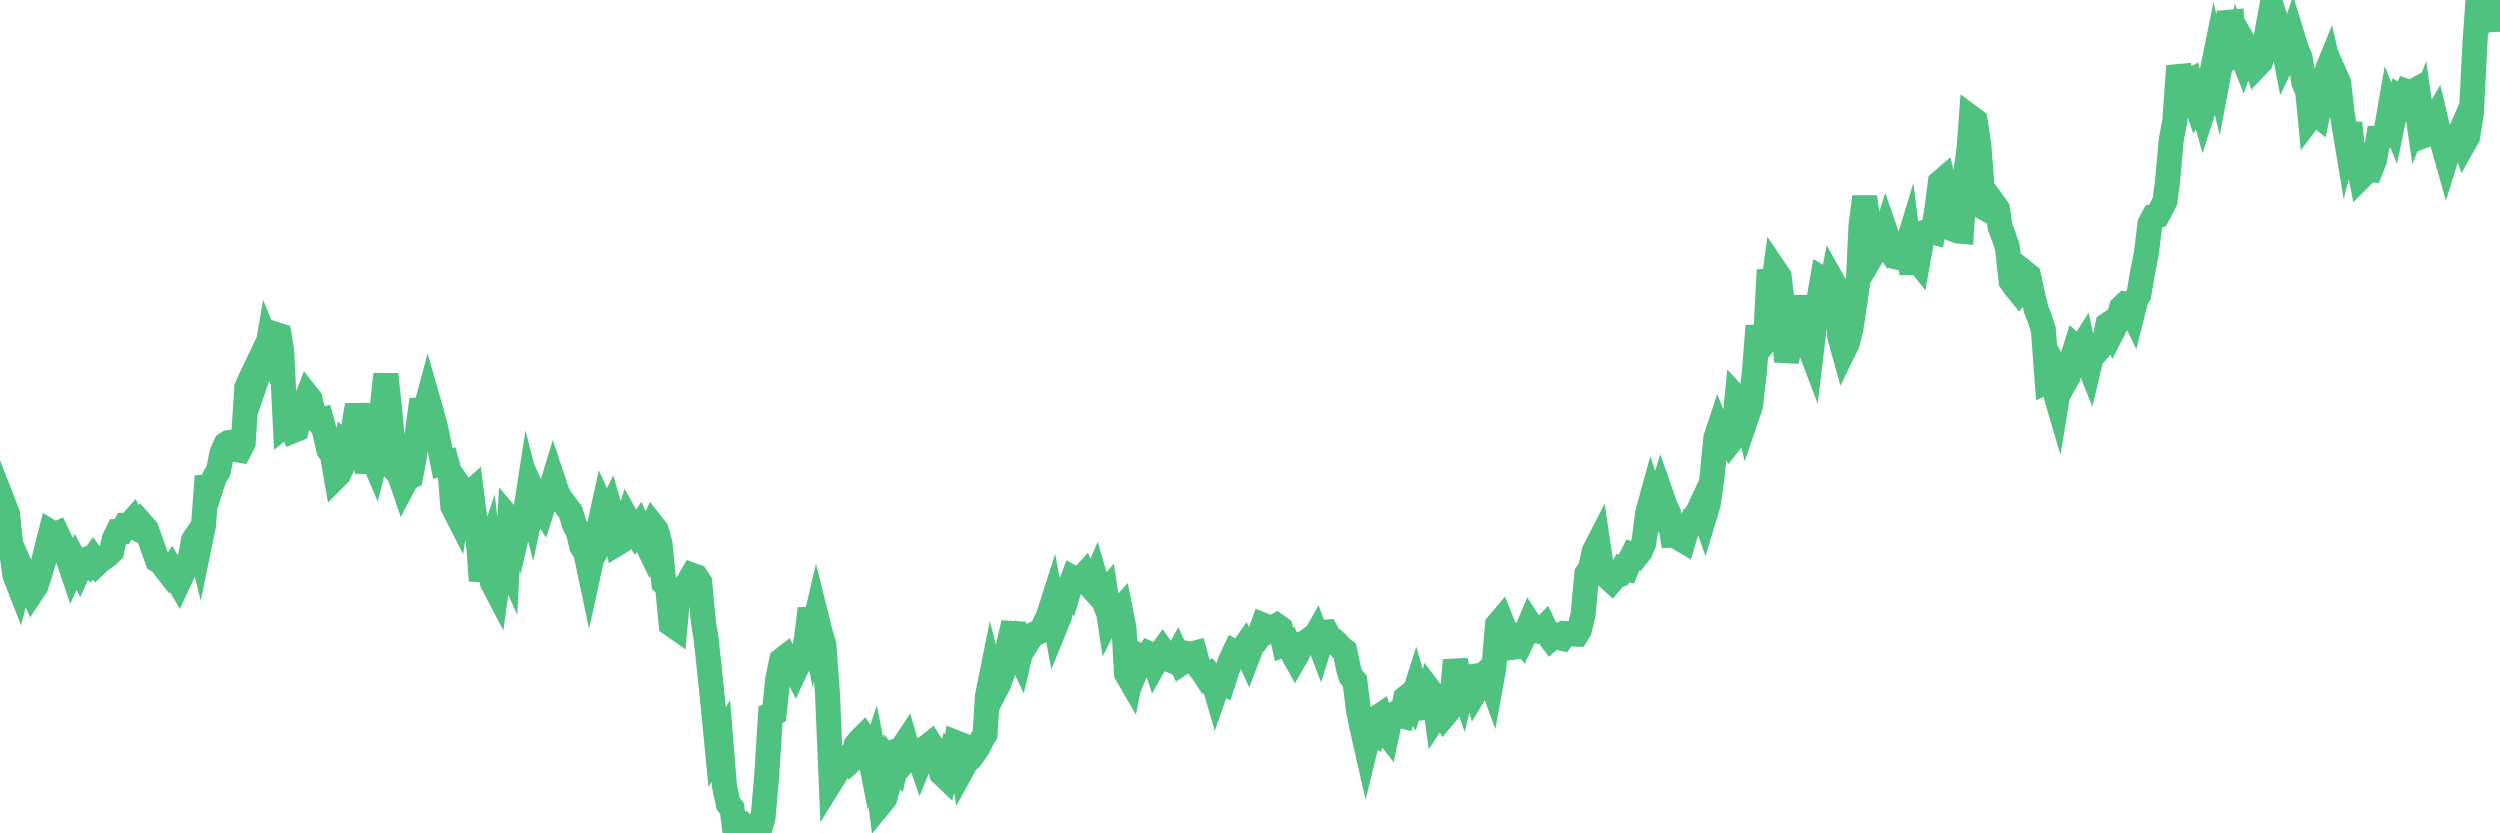 <?xml version="1.0"?><svg width="150px" height="50px" xmlns="http://www.w3.org/2000/svg" xmlns:xlink="http://www.w3.org/1999/xlink"> <polyline fill="none" stroke="#4fc280" stroke-width="1.5px" stroke-linecap="round" stroke-miterlimit="5" points="0.00,31.85 0.22,30.24 0.45,30.83 0.67,32.88 0.89,34.50 1.12,35.09 1.34,34.24 1.56,34.74 1.71,34.97 1.94,35.49 2.16,35.16 2.38,34.47 2.61,33.72 2.83,32.80 3.05,31.94 3.28,32.08 3.42,32.02 3.65,32.50 3.87,32.96 4.09,33.52 4.32,34.20 4.54,33.72 4.76,34.13 4.99,33.62 5.14,33.57 5.36,33.80 5.58,33.50 5.81,33.82 6.03,33.61 6.25,33.47 6.48,33.30 6.70,33.08 6.85,32.36 7.07,31.90 7.30,31.90 7.52,31.52 7.74,31.52 7.97,31.26 8.19,31.69 8.41,31.81 8.56,31.51 8.78,31.76 9.01,32.39 9.23,33.02 9.45,33.62 9.68,33.76 9.90,34.07 10.12,34.35 10.27,34.14 10.50,34.54 10.72,34.92 10.94,34.45 11.17,33.81 11.39,33.64 11.61,32.41 11.84,32.07 11.98,32.64 12.21,31.52 12.43,28.58 12.65,29.31 12.88,28.60 13.10,28.26 13.32,27.17 13.55,26.66 13.70,26.56 13.92,26.53 14.14,26.97 14.37,27.01 14.59,26.59 14.81,23.25 15.04,22.72 15.26,22.26 15.41,22.71 15.63,22.07 15.86,21.97 16.08,20.70 16.30,21.24 16.53,20.06 16.75,20.13 16.90,21.04 17.12,25.51 17.34,25.34 17.57,25.85 17.79,25.76 18.01,24.93 18.24,24.34 18.46,23.77 18.61,23.96 18.83,24.95 19.06,25.23 19.28,25.18 19.50,25.99 19.73,26.99 19.95,27.33 20.17,28.60 20.32,28.45 20.55,27.93 20.77,26.71 20.99,26.90 21.22,25.64 21.44,24.31 21.66,25.44 21.89,27.21 22.03,28.33 22.26,27.22 22.48,27.74 22.70,26.85 22.93,24.45 23.15,22.46 23.37,24.50 23.60,26.94 23.75,28.24 23.97,28.49 24.19,29.13 24.42,28.69 24.64,28.59 24.86,27.42 25.09,25.59 25.31,23.97 25.46,24.83 25.68,24.01 25.90,24.78 26.13,25.63 26.35,26.69 26.57,27.81 26.80,27.75 27.02,28.54 27.17,30.39 27.39,30.82 27.62,29.26 27.84,29.58 28.06,29.74 28.29,29.53 28.51,31.25 28.73,32.81 28.88,34.84 29.11,33.75 29.33,33.09 29.55,34.96 29.78,35.40 30.00,33.81 30.22,33.26 30.45,33.77 30.59,31.16 30.82,31.43 31.04,31.96 31.26,31.00 31.49,30.97 31.71,29.55 31.93,30.41 32.08,29.72 32.31,30.22 32.53,30.55 32.75,29.87 32.98,29.58 33.20,28.86 33.42,29.52 33.65,29.97 33.80,30.14 34.02,30.44 34.24,30.73 34.47,31.49 34.69,31.89 34.91,32.79 35.14,33.14 35.36,34.18 35.51,33.50 35.73,33.14 35.95,31.60 36.18,30.56 36.40,31.04 36.62,30.59 36.85,31.38 37.07,32.59 37.22,32.50 37.44,31.98 37.67,31.23 37.89,31.63 38.11,31.96 38.34,31.63 38.56,32.13 38.78,32.58 38.93,32.02 39.16,31.53 39.38,31.81 39.60,32.61 39.83,34.98 40.05,35.18 40.27,37.45 40.50,37.61 40.64,36.05 40.87,35.49 41.09,35.21 41.31,34.92 41.54,34.52 41.76,34.60 41.98,34.93 42.21,37.35 42.36,38.27 42.58,40.31 42.80,42.45 43.03,44.83 43.25,44.45 43.47,47.18 43.70,48.25 43.92,48.50 44.07,49.69 44.29,49.49 44.51,49.46 44.74,49.74 44.96,50.00 45.18,49.86 45.41,49.55 45.63,49.59 45.78,49.09 46.00,46.56 46.23,42.88 46.45,42.78 46.67,40.73 46.90,39.61 47.12,39.44 47.34,39.88 47.49,39.77 47.72,40.22 47.94,39.75 48.16,39.64 48.39,38.29 48.61,36.52 48.83,37.66 48.98,37.02 49.20,37.91 49.43,38.66 49.65,41.64 49.87,46.87 50.10,46.50 50.32,46.06 50.54,44.87 50.69,45.59 50.92,45.78 51.14,45.58 51.36,44.70 51.59,44.42 51.81,44.20 52.03,44.52 52.26,45.69 52.41,45.25 52.63,46.41 52.85,48.20 53.08,47.92 53.30,47.12 53.52,45.71 53.75,45.96 53.97,44.97 54.12,44.90 54.34,44.57 54.56,45.33 54.79,45.06 55.01,45.03 55.23,45.66 55.46,45.10 55.68,44.77 55.83,44.65 56.05,45.00 56.28,45.19 56.50,46.40 56.72,46.61 56.95,45.70 57.17,46.01 57.39,44.58 57.54,44.64 57.77,46.08 57.99,45.68 58.21,45.50 58.43,45.21 58.66,44.88 58.88,44.43 59.10,44.06 59.25,41.75 59.48,40.61 59.70,41.46 59.92,41.03 60.15,40.41 60.37,39.31 60.59,38.39 60.82,37.38 60.97,38.87 61.19,39.34 61.41,38.41 61.64,38.56 61.86,38.21 62.08,38.03 62.31,37.93 62.53,37.82 62.68,37.42 62.90,36.98 63.12,36.29 63.35,37.52 63.57,36.98 63.79,35.64 64.02,35.79 64.17,35.29 64.39,34.69 64.61,34.81 64.84,34.75 65.06,34.51 65.28,35.00 65.51,35.26 65.73,34.74 65.88,35.26 66.10,35.78 66.33,35.52 66.55,36.97 66.77,36.54 67.00,36.82 67.22,36.58 67.44,37.69 67.59,40.41 67.81,40.79 68.04,39.65 68.26,39.96 68.48,39.42 68.71,39.54 68.93,39.22 69.15,39.32 69.30,39.77 69.53,39.36 69.75,39.05 69.97,39.37 70.20,39.60 70.42,39.69 70.64,39.29 70.87,39.79 71.02,39.69 71.24,39.21 71.46,39.25 71.69,39.19 71.91,39.98 72.13,40.26 72.36,40.61 72.58,40.47 72.73,40.65 72.95,41.40 73.17,40.77 73.40,40.91 73.62,40.24 73.84,39.62 74.07,39.13 74.29,39.25 74.44,39.13 74.66,38.82 74.89,39.32 75.11,38.75 75.33,38.51 75.56,38.12 75.78,37.51 76.00,37.60 76.15,37.81 76.37,37.67 76.60,37.54 76.82,37.70 77.04,38.66 77.27,38.57 77.49,39.07 77.71,39.47 77.86,39.21 78.09,38.63 78.31,38.56 78.53,38.40 78.76,38.47 78.98,38.08 79.20,38.66 79.43,37.93 79.58,37.92 79.80,38.32 80.02,38.42 80.25,38.63 80.47,38.89 80.69,39.05 80.92,40.16 81.06,40.60 81.29,40.86 81.51,42.63 81.73,43.70 81.96,44.71 82.18,43.80 82.40,43.94 82.63,43.06 82.78,42.96 83.00,43.73 83.22,44.01 83.45,42.93 83.67,42.83 83.89,42.89 84.12,42.95 84.34,41.88 84.49,41.76 84.71,42.10 84.94,41.38 85.16,42.14 85.38,42.46 85.61,42.43 85.83,41.49 86.05,41.78 86.20,42.89 86.42,42.56 86.65,42.94 86.87,42.68 87.09,42.23 87.32,39.62 87.54,40.63 87.76,41.27 87.91,40.66 88.14,40.62 88.36,40.59 88.58,41.41 88.81,41.03 89.03,40.47 89.25,40.27 89.48,40.90 89.63,40.08 89.85,37.49 90.07,37.23 90.30,37.80 90.52,38.87 90.74,38.84 90.97,38.14 91.19,38.20 91.34,38.40 91.56,37.95 91.78,37.43 92.01,37.78 92.23,37.86 92.45,37.89 92.68,37.65 92.90,38.11 93.05,38.31 93.27,38.12 93.50,38.25 93.72,38.30 93.94,38.01 94.17,38.02 94.39,38.04 94.61,38.05 94.76,37.81 94.98,36.90 95.21,34.43 95.43,34.10 95.65,33.09 95.88,32.64 96.10,34.12 96.25,34.46 96.47,34.63 96.70,34.84 96.92,34.58 97.14,34.50 97.37,34.09 97.59,34.14 97.81,33.59 97.96,33.29 98.19,33.37 98.41,33.09 98.63,32.57 98.86,30.77 99.08,29.97 99.30,30.64 99.53,30.15 99.67,29.68 99.90,30.34 100.12,30.81 100.34,32.11 100.57,32.10 100.79,32.31 101.01,32.44 101.24,31.67 101.39,31.53 101.61,31.05 101.83,30.81 102.06,30.32 102.28,30.95 102.50,30.22 102.73,28.58 102.95,26.27 103.10,25.82 103.32,26.37 103.55,26.21 103.77,26.55 103.99,26.27 104.22,23.91 104.44,24.15 104.66,24.36 104.81,24.99 105.03,24.35 105.26,22.35 105.48,19.56 105.70,20.76 105.93,20.48 106.15,16.19 106.37,17.35 106.52,16.25 106.75,16.59 106.97,18.49 107.19,21.70 107.42,20.41 107.64,19.29 107.86,17.81 108.09,19.20 108.23,19.47 108.46,20.52 108.68,21.10 108.90,19.25 109.13,18.01 109.35,16.74 109.57,16.87 109.80,17.64 109.95,16.86 110.17,17.25 110.39,20.21 110.62,21.04 110.84,20.59 111.06,19.69 111.29,18.18 111.51,16.66 111.66,13.53 111.88,11.81 112.11,13.55 112.33,15.32 112.55,14.95 112.78,14.13 113.00,14.45 113.15,13.97 113.37,14.61 113.59,14.83 113.82,15.43 114.04,15.48 114.26,15.36 114.49,14.60 114.71,16.42 114.86,15.37 115.08,15.65 115.31,14.37 115.53,13.92 115.75,13.86 115.98,13.92 116.20,12.63 116.42,10.95 116.57,10.82 116.80,11.87 117.02,12.77 117.24,13.77 117.47,13.86 117.69,13.88 117.91,10.59 118.14,8.98 118.28,7.07 118.51,7.24 118.73,8.71 118.95,11.56 119.18,12.54 119.40,12.66 119.62,12.22 119.85,12.54 120.00,13.60 120.22,14.18 120.44,14.83 120.67,16.88 120.89,17.19 121.11,17.46 121.34,17.13 121.56,16.42 121.71,16.54 121.93,17.54 122.16,18.53 122.38,19.09 122.60,19.78 122.83,22.86 123.05,22.75 123.27,23.42 123.42,23.93 123.64,22.58 123.87,22.98 124.09,22.59 124.31,21.58 124.54,20.85 124.76,21.05 124.98,20.70 125.13,21.37 125.36,21.94 125.58,21.02 125.80,21.09 126.03,20.83 126.25,20.56 126.47,19.48 126.70,19.33 126.84,19.70 127.07,19.25 127.29,18.46 127.51,18.25 127.74,18.30 127.96,18.76 128.18,17.89 128.33,17.68 128.56,16.33 128.78,15.20 129.00,13.42 129.23,12.98 129.45,12.93 129.67,12.53 129.90,12.06 130.05,10.89 130.27,8.43 130.49,7.24 130.72,3.96 130.94,4.80 131.16,4.98 131.39,4.86 131.61,5.77 131.76,6.20 131.98,5.81 132.20,6.59 132.43,5.87 132.65,4.67 132.87,3.59 133.10,4.55 133.32,3.39 133.47,3.39 133.69,1.34 133.92,1.32 134.14,4.14 134.36,2.92 134.59,3.50 134.81,2.89 135.03,3.28 135.18,3.19 135.41,3.94 135.63,3.71 135.85,2.94 136.08,1.61 136.30,0.43 136.52,1.08 136.75,1.66 136.89,2.15 137.12,3.34 137.34,2.88 137.56,2.21 137.79,2.96 138.01,3.47 138.23,4.96 138.46,5.49 138.61,7.03 138.83,6.74 139.05,6.91 139.28,5.78 139.50,4.53 139.72,3.99 139.95,5.00 140.17,4.63 140.32,4.97 140.54,6.88 140.77,8.27 140.99,7.39 141.21,9.52 141.43,9.47 141.66,10.61 141.88,10.39 142.03,10.14 142.25,10.17 142.48,9.58 142.70,8.28 142.92,8.27 143.15,7.97 143.37,6.70 143.59,7.25 143.74,6.53 143.97,5.84 144.19,5.98 144.41,5.49 144.64,5.57 144.86,5.45 145.08,6.96 145.23,6.58 145.45,8.13 145.68,8.04 145.90,7.44 146.12,7.07 146.35,8.03 146.57,8.63 146.79,9.41 146.94,8.93 147.17,8.37 147.39,8.45 147.61,7.95 147.84,8.59 148.06,8.20 148.28,6.82 148.51,2.35 148.66,0.32 148.88,0.25 149.10,0.60 149.33,0.06 149.55,0.66 149.77,1.80 150.00,0.00 "/></svg>